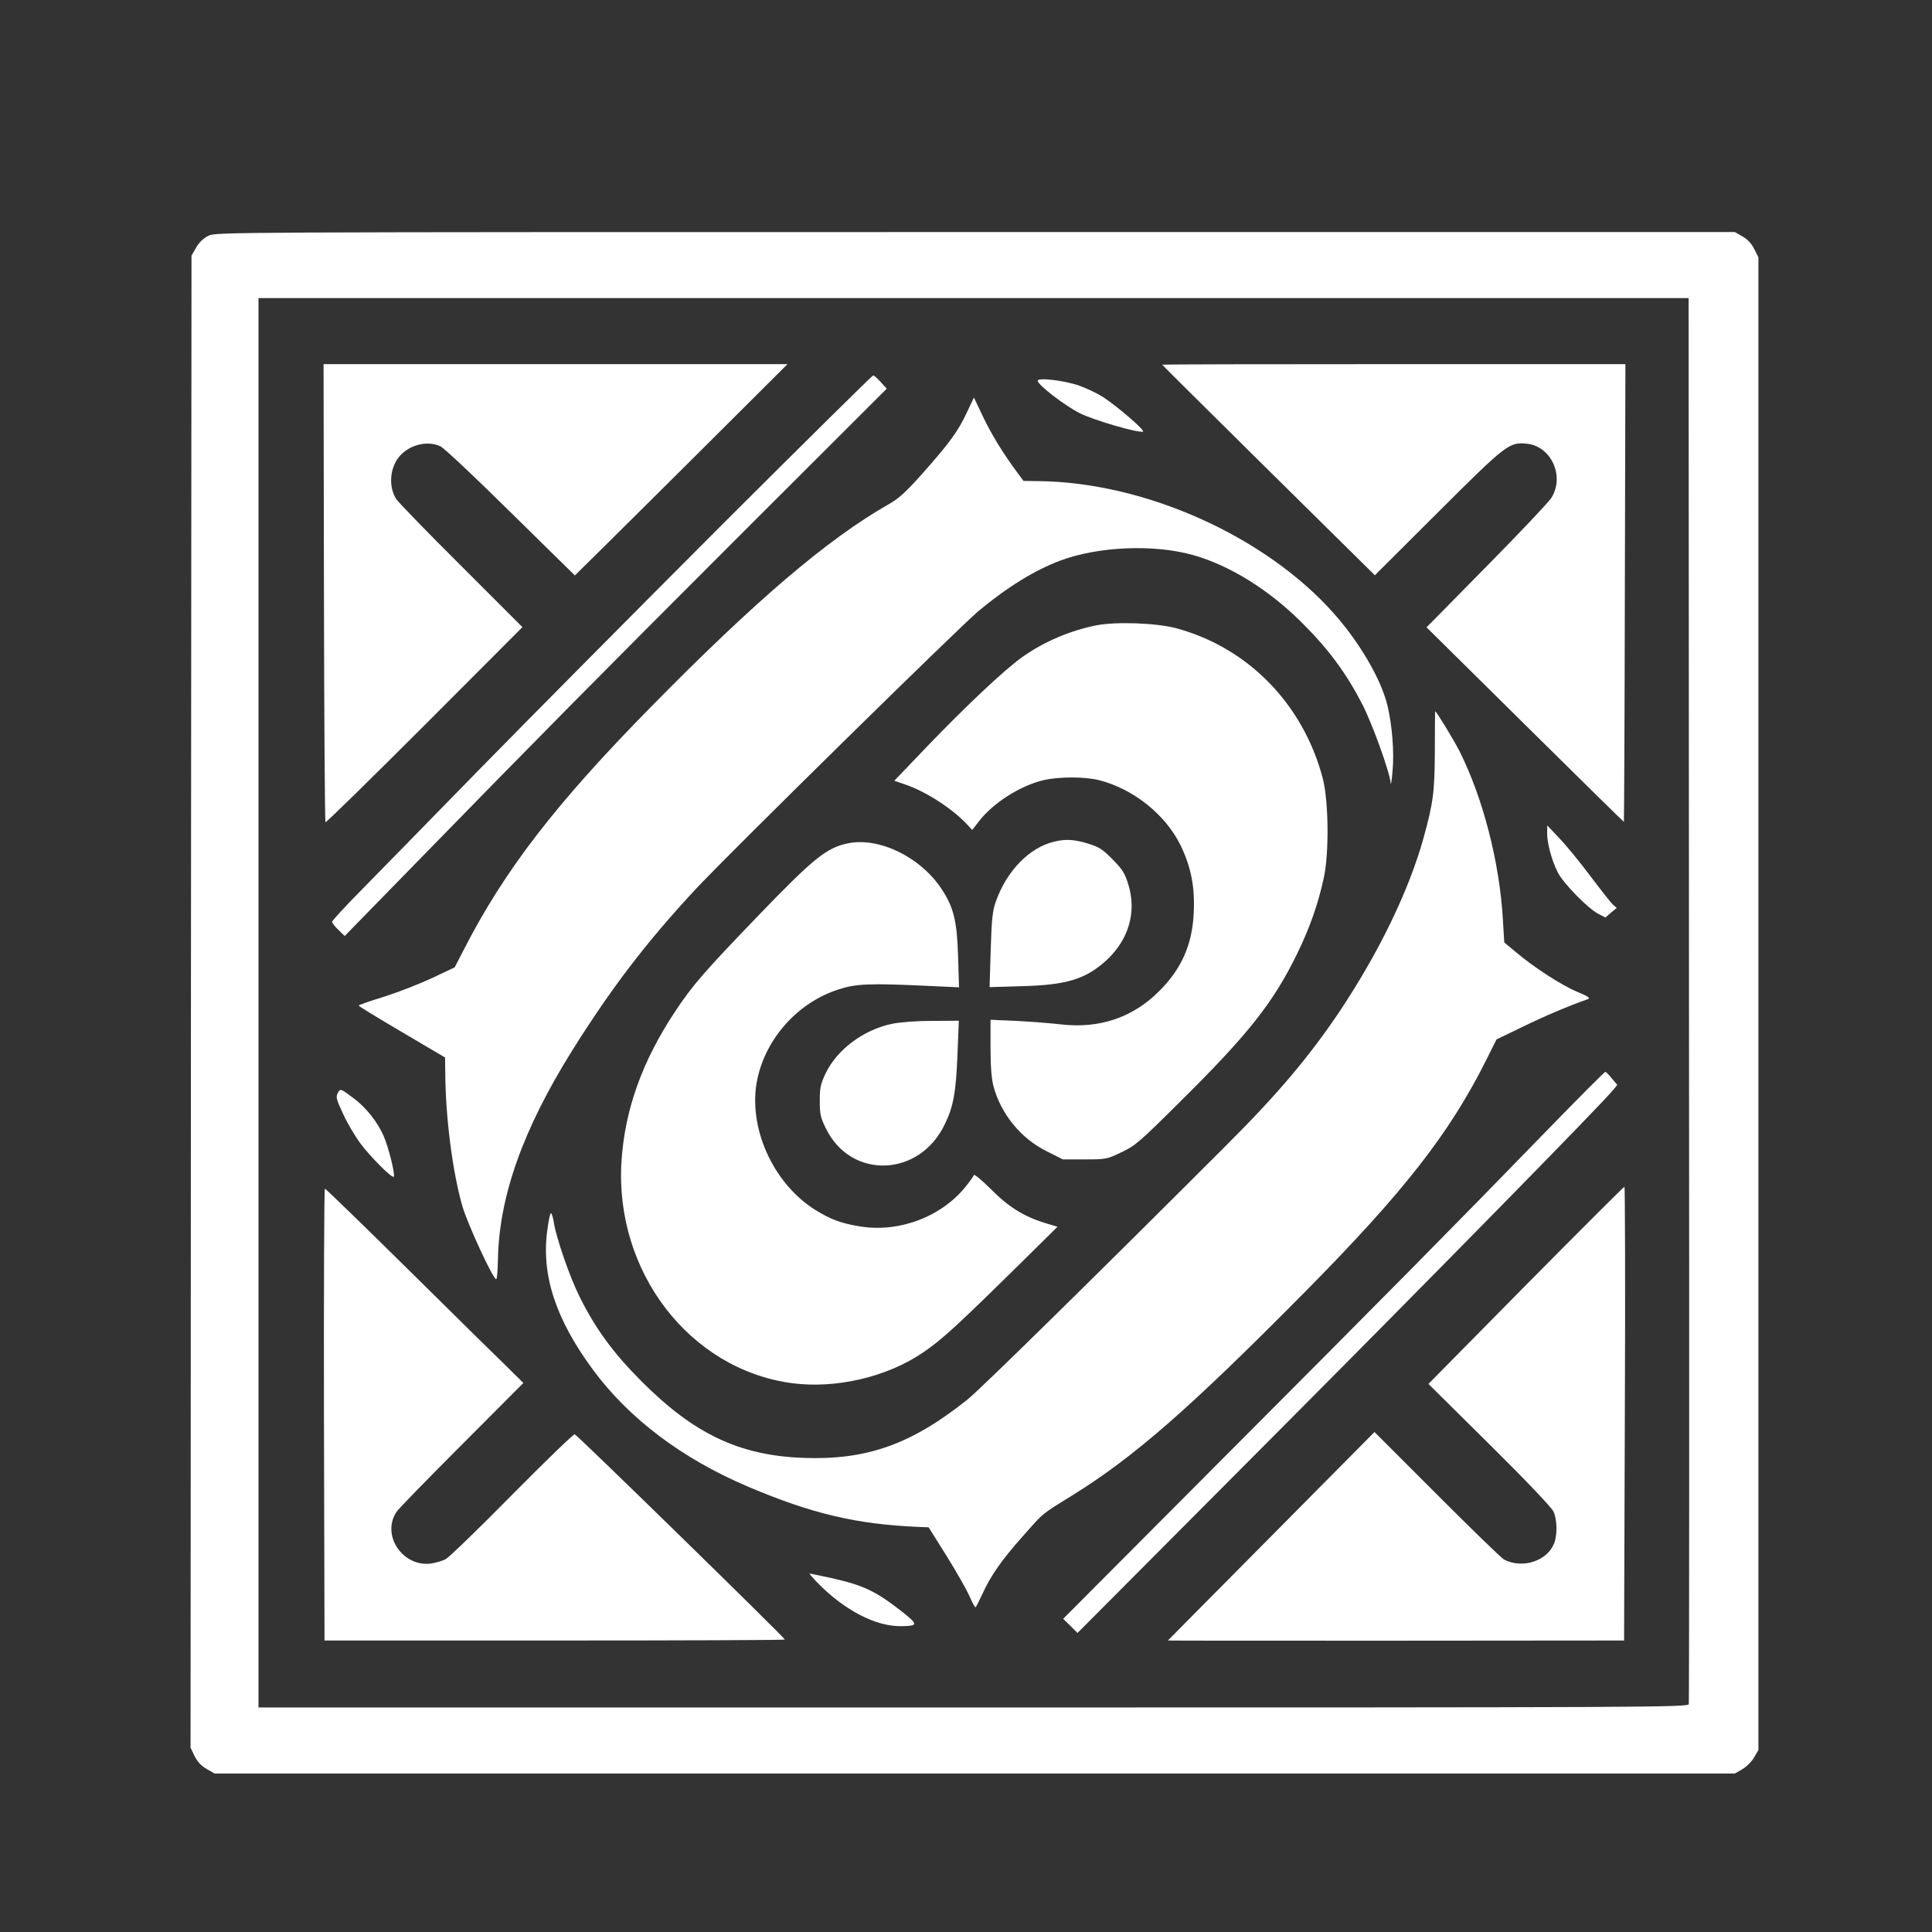<?xml version="1.0" standalone="no"?>
<!DOCTYPE svg PUBLIC "-//W3C//DTD SVG 20010904//EN"
 "http://www.w3.org/TR/2001/REC-SVG-20010904/DTD/svg10.dtd">
<svg version="1.0" xmlns="http://www.w3.org/2000/svg"
 width="1024pt" height="1024pt" viewBox="0 0 1024 1024"
 preserveAspectRatio="xMidYMid meet">

<rect x="0" y="0" width="1024" height="1024" fill="#333333" stroke="none"/>

<g transform="translate(0,1024) scale(0.1,-0.1)"
fill="#ffffff" stroke="none">
<path d="M1104 8990 c-26 -13 -49 -35 -65 -63 l-24 -42 -3 -3954 -2 -3954 21
-44 c14 -29 35 -52 63 -68 l43 -25 4029 0 4029 0 40 23 c22 13 49 40 62 62
l23 40 0 3955 0 3956 -22 44 c-15 30 -37 53 -63 67 l-40 23 -4025 0 c-4017 0
-4025 0 -4066 -20z m7848 -4047 c2 -2045 1 -3726 -1 -3735 -3 -17 -192 -18
-3792 -18 l-3789 0 0 3735 0 3735 3790 0 3790 0 2 -3717z"/>
<path d="M1717 7099 c1 -667 5 -1214 8 -1217 3 -3 239 228 525 514 l519 520
-325 325 c-179 178 -334 338 -344 354 -42 67 -34 165 17 226 53 62 149 86 218
53 18 -8 185 -165 371 -349 187 -184 340 -334 341 -335 1 0 255 252 565 560
l562 560 -1229 0 -1230 0 2 -1211z"/>
<path d="M6160 8307 c0 -2 254 -253 563 -559 l564 -557 334 333 c365 364 378
374 474 364 129 -15 200 -176 126 -289 -16 -24 -171 -188 -345 -364 l-315
-320 522 -516 c287 -284 523 -516 524 -515 1 1 4 547 5 1214 l3 1212 -1227 0
c-676 0 -1228 -1 -1228 -3z"/>
<path d="M3816 7448 c-441 -442 -1018 -1023 -1282 -1293 -263 -269 -545 -558
-626 -640 -82 -83 -148 -155 -148 -161 0 -6 15 -25 33 -42 l34 -33 369 378
c668 685 959 979 1736 1756 l768 767 -32 35 c-17 19 -35 35 -40 35 -5 0 -370
-361 -812 -802z"/>
<path d="M5500 8222 c0 -22 146 -134 225 -173 75 -37 302 -103 333 -97 16 3
-127 127 -209 182 -31 20 -89 48 -129 62 -80 28 -220 44 -220 26z"/>
<path d="M5127 8059 c-47 -102 -93 -165 -230 -320 -97 -109 -132 -141 -191
-174 -320 -183 -701 -507 -1256 -1072 -503 -511 -777 -866 -993 -1289 l-47
-91 -118 -56 c-64 -30 -179 -75 -254 -99 -76 -23 -137 -45 -137 -48 0 -3 103
-66 229 -140 l229 -135 1 -80 c1 -235 39 -530 91 -709 28 -95 162 -386 179
-386 4 0 8 44 9 98 5 337 131 694 395 1116 207 330 391 571 650 850 172 185
1400 1392 1504 1479 155 128 298 216 435 267 202 74 491 86 697 29 196 -54
407 -185 585 -364 139 -139 230 -263 314 -425 55 -106 149 -368 152 -422 1
-13 6 18 10 67 9 99 -2 239 -27 345 -33 138 -146 332 -282 486 -365 413 -1009
701 -1576 704 l-71 1 -35 47 c-74 100 -134 198 -180 294 l-48 101 -35 -74z"/>
<path d="M5813 6926 c-139 -27 -283 -88 -398 -171 -92 -66 -291 -253 -493
-463 l-182 -190 52 -18 c111 -36 257 -130 337 -217 l24 -26 34 44 c75 98 218
190 344 220 82 19 218 19 294 0 182 -46 353 -183 432 -345 56 -115 77 -222 70
-360 -8 -166 -64 -294 -181 -411 -141 -143 -321 -203 -527 -178 -52 6 -156 14
-232 18 l-137 6 0 -145 c0 -99 5 -165 15 -205 39 -148 146 -280 283 -347 l85
-43 116 0 c113 0 118 1 195 38 73 34 97 55 313 270 360 356 493 525 618 782
67 137 112 265 142 405 28 132 25 405 -6 524 -103 393 -395 693 -776 796 -103
28 -317 36 -422 16z"/>
<path d="M7605 6262 c-1 -219 -8 -276 -61 -467 -78 -279 -237 -606 -446 -919
-161 -239 -328 -437 -603 -711 -695 -695 -1300 -1289 -1365 -1341 -298 -239
-536 -324 -874 -311 -338 13 -578 127 -856 406 -150 150 -244 279 -327 446
-53 105 -126 317 -138 398 -4 26 -11 47 -15 47 -4 0 -13 -40 -19 -90 -33 -237
44 -472 242 -740 191 -259 473 -472 825 -621 335 -142 571 -198 901 -212 l53
-2 94 -150 c51 -82 106 -178 121 -212 15 -34 30 -62 33 -62 3 0 20 34 39 75
44 95 98 173 209 298 115 130 97 116 262 218 331 205 627 464 1240 1084 521
527 762 836 956 1223 l56 112 141 68 c119 58 236 107 342 145 16 6 5 14 -55
39 -82 34 -229 129 -326 211 l-61 51 -7 116 c-17 307 -106 651 -231 899 -30
59 -122 210 -128 210 -1 0 -2 -93 -2 -208z"/>
<path d="M8200 5825 c0 -54 24 -144 56 -208 30 -59 160 -192 216 -221 l37 -19
30 26 30 25 -21 18 c-11 11 -65 79 -119 151 -55 73 -128 163 -164 200 l-64 68
-1 -40z"/>
<path d="M5587 5779 c-130 -31 -250 -153 -308 -315 -18 -50 -23 -90 -28 -257
l-6 -199 170 5 c237 6 339 37 449 137 118 109 161 255 117 400 -19 62 -31 81
-84 135 -53 54 -72 66 -131 84 -72 22 -117 25 -179 10z"/>
<path d="M4493 5770 c-113 -24 -181 -79 -472 -381 -285 -296 -350 -370 -442
-509 -175 -264 -267 -520 -285 -795 -37 -585 361 -1103 903 -1176 232 -31 503
32 693 161 105 71 184 144 550 505 l165 163 -70 21 c-111 35 -191 85 -284 179
-47 47 -87 80 -89 74 -2 -6 -21 -33 -42 -59 -128 -161 -351 -246 -557 -214
-101 16 -157 36 -240 87 -227 141 -362 443 -309 694 46 219 217 408 431 476
91 30 166 33 464 19 l174 -8 -5 164 c-6 189 -23 258 -86 355 -111 170 -332
279 -499 244z"/>
<path d="M4725 4813 c-150 -32 -289 -137 -349 -262 -27 -57 -31 -77 -31 -146
0 -71 4 -89 33 -147 133 -271 496 -258 630 24 46 94 59 171 67 371 l7 177
-144 -1 c-86 0 -171 -7 -213 -16z"/>
<path d="M8189 4238 c-461 -475 -851 -870 -1749 -1770 l-805 -808 38 -37 38
-38 977 981 c898 901 1809 1830 1862 1897 l22 27 -29 34 c-15 19 -31 35 -34
35 -4 1 -148 -144 -320 -321z"/>
<path d="M1790 4446 c-11 -21 -7 -34 29 -111 22 -48 63 -117 90 -154 54 -72
168 -187 178 -178 9 10 -28 158 -54 217 -32 73 -93 150 -156 197 -73 55 -73
55 -87 29z"/>
<path d="M8087 3428 l-516 -523 323 -320 c202 -200 329 -334 340 -357 20 -44
21 -127 2 -171 -38 -92 -169 -133 -264 -83 -15 8 -175 164 -357 346 l-330 330
-547 -552 c-302 -304 -548 -553 -548 -553 0 -1 544 -1 1209 -1 l1209 1 4 1203
c3 661 1 1202 -2 1202 -4 0 -239 -235 -523 -522z"/>
<path d="M1717 2743 l3 -1198 1220 0 c671 0 1220 2 1220 5 0 9 -1101 1085
-1114 1088 -7 1 -156 -143 -332 -321 -176 -179 -335 -332 -352 -341 -17 -9
-52 -19 -77 -23 -150 -20 -265 149 -184 273 10 16 166 176 346 356 l327 328
-79 78 c-44 42 -279 274 -523 515 -243 240 -446 437 -450 437 -4 0 -6 -539 -5
-1197z"/>
<path d="M4335 1849 c140 -143 307 -230 440 -228 92 1 93 8 7 76 -139 109
-205 141 -376 179 -60 13 -112 24 -115 24 -3 0 17 -23 44 -51z"/>
</g>
</svg>
